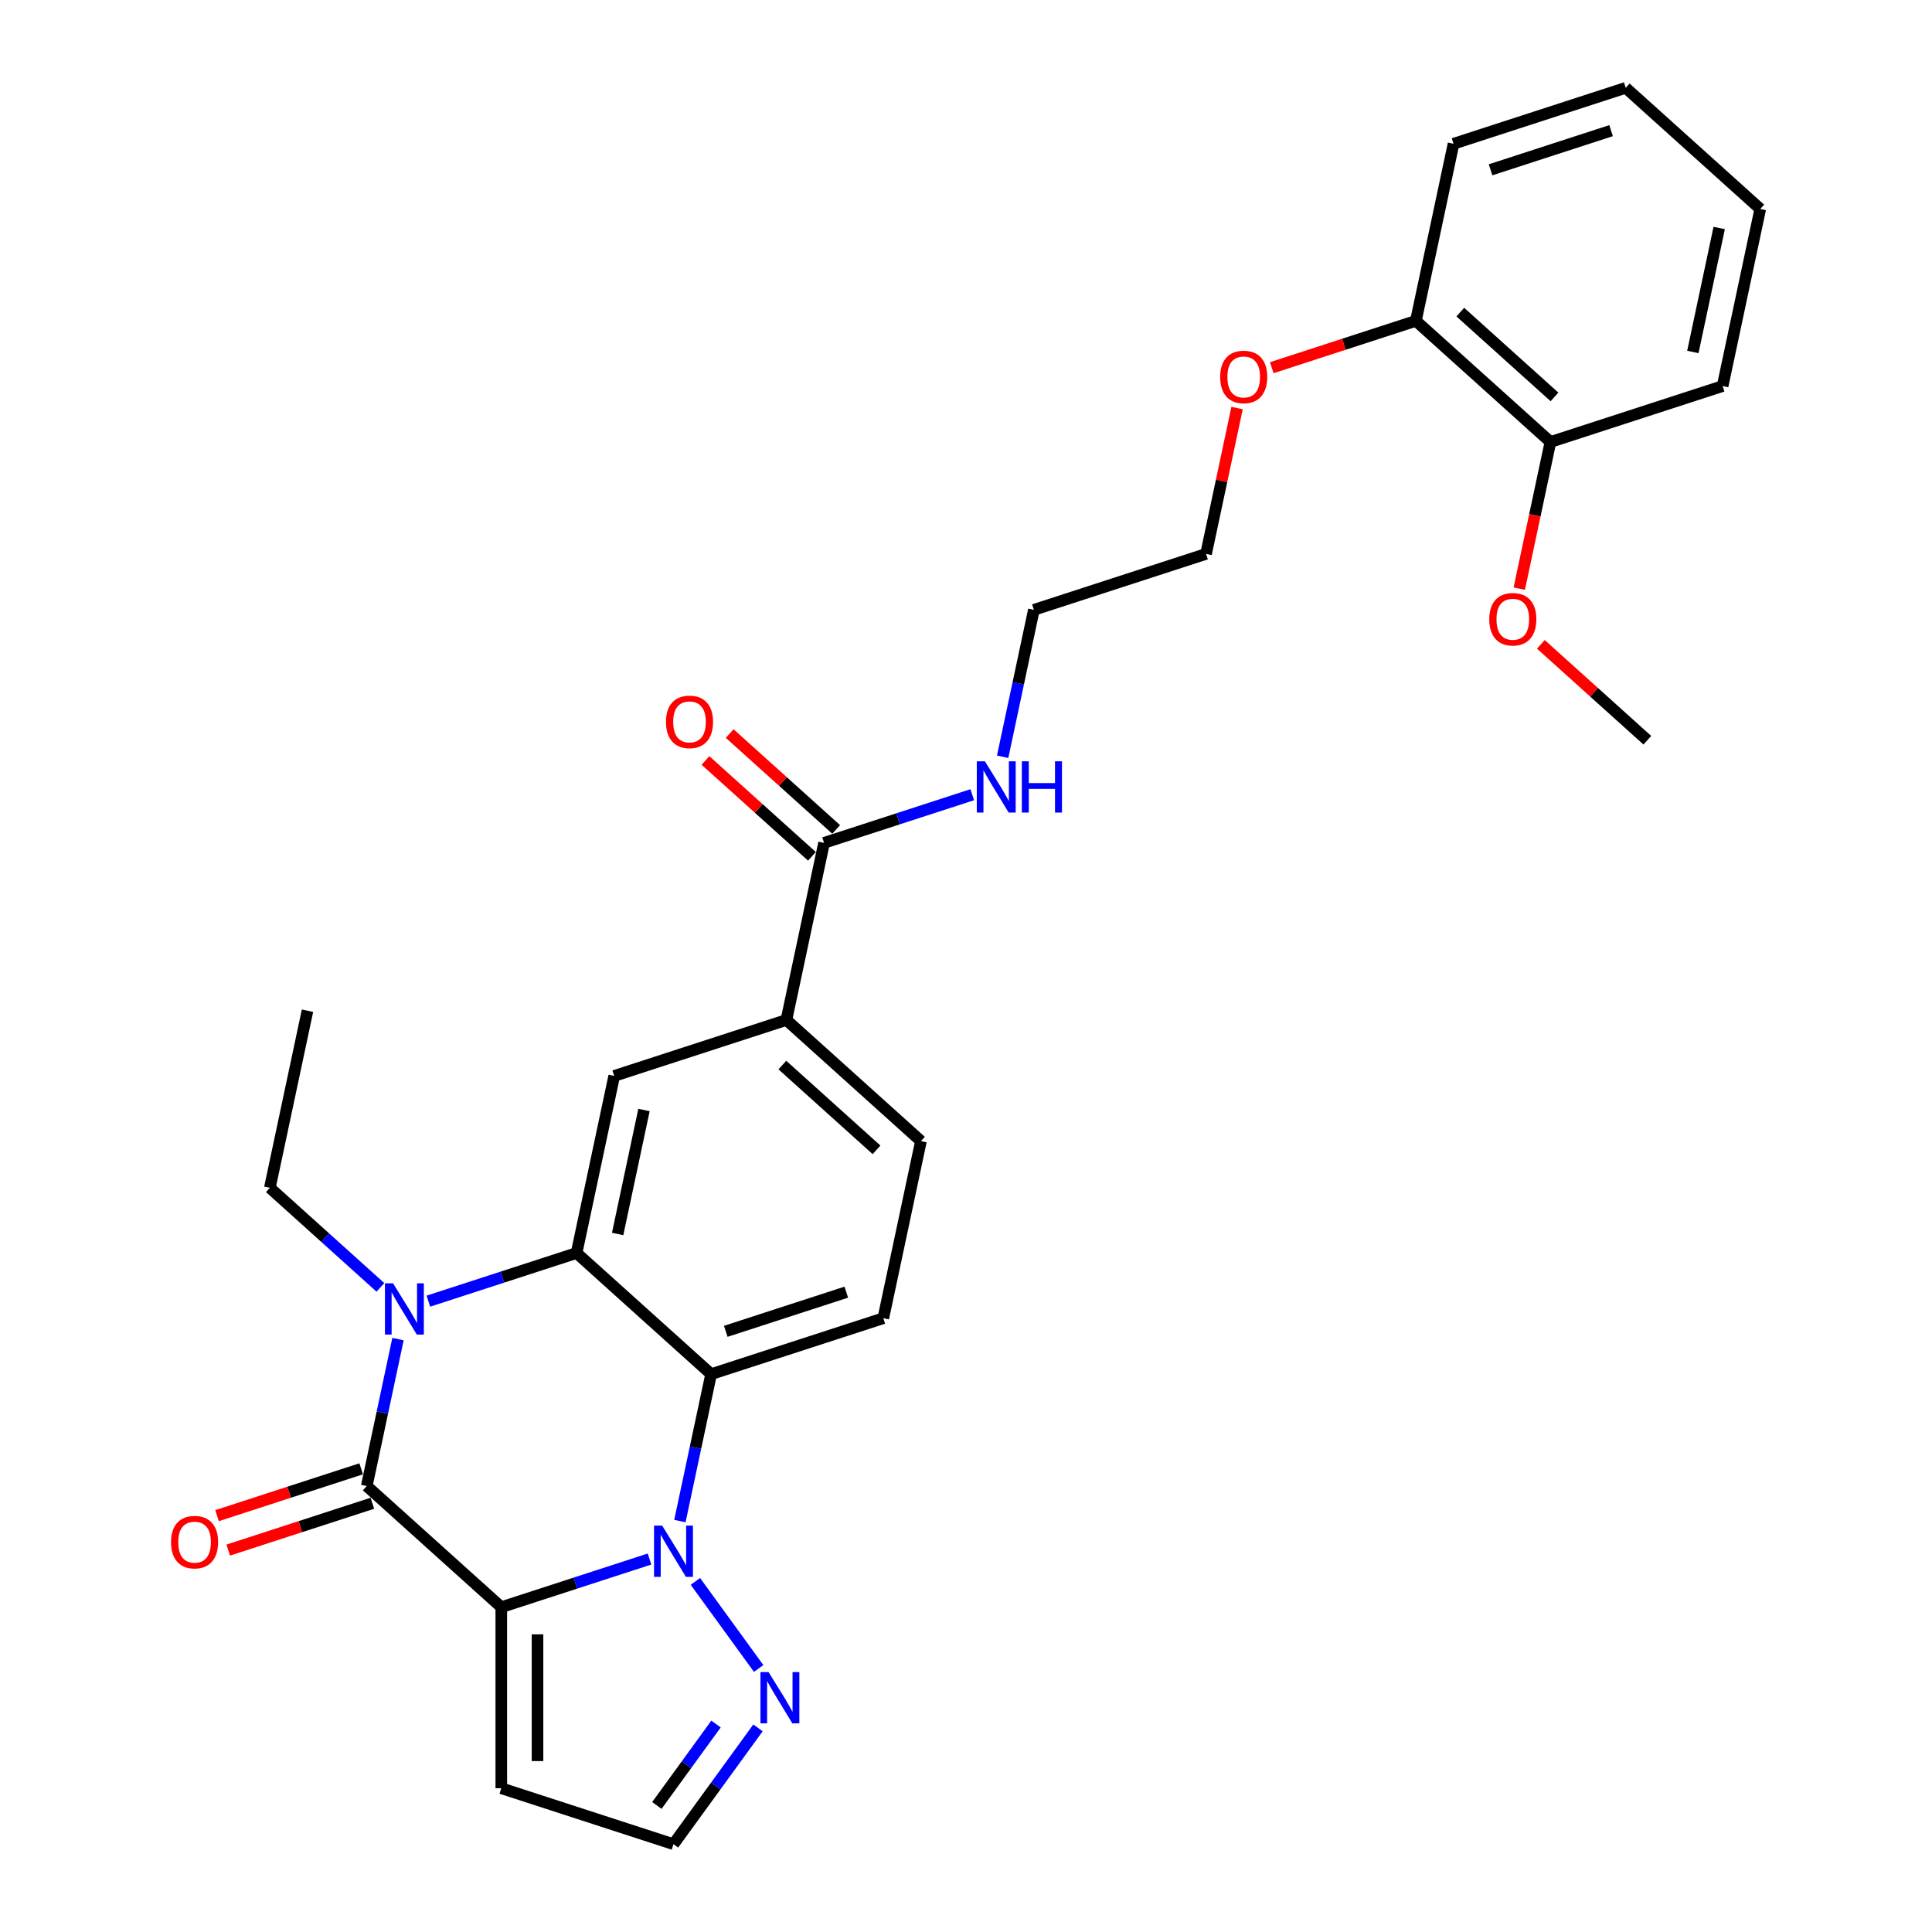 <?xml version='1.0' encoding='iso-8859-1'?>
<svg version='1.1' baseProfile='full'
              xmlns='http://www.w3.org/2000/svg'
                      xmlns:rdkit='http://www.rdkit.org/xml'
                      xmlns:xlink='http://www.w3.org/1999/xlink'
                  xml:space='preserve'
width='1000px' height='1000px' viewBox='0 0 1000 1000'>
<!-- END OF HEADER -->
<rect style='opacity:1.0;fill:#FFFFFF;stroke:none' width='1000' height='1000' x='0' y='0'> </rect>
<path class='bond-0' d='M 259.471,831.878 L 297.829,819.415' style='fill:none;fill-rule:evenodd;stroke:#000000;stroke-width:6px;stroke-linecap:butt;stroke-linejoin:miter;stroke-opacity:1' />
<path class='bond-0' d='M 297.829,819.415 L 336.187,806.951' style='fill:none;fill-rule:evenodd;stroke:#0000FF;stroke-width:6px;stroke-linecap:butt;stroke-linejoin:miter;stroke-opacity:1' />
<path class='bond-1' d='M 259.471,831.878 L 189.831,769.174' style='fill:none;fill-rule:evenodd;stroke:#000000;stroke-width:6px;stroke-linecap:butt;stroke-linejoin:miter;stroke-opacity:1' />
<path class='bond-7' d='M 259.471,831.878 L 259.471,925.588' style='fill:none;fill-rule:evenodd;stroke:#000000;stroke-width:6px;stroke-linecap:butt;stroke-linejoin:miter;stroke-opacity:1' />
<path class='bond-7' d='M 278.213,845.934 L 278.213,911.531' style='fill:none;fill-rule:evenodd;stroke:#000000;stroke-width:6px;stroke-linecap:butt;stroke-linejoin:miter;stroke-opacity:1' />
<path class='bond-4' d='M 351.913,787.308 L 359.995,749.283' style='fill:none;fill-rule:evenodd;stroke:#0000FF;stroke-width:6px;stroke-linecap:butt;stroke-linejoin:miter;stroke-opacity:1' />
<path class='bond-4' d='M 359.995,749.283 L 368.077,711.258' style='fill:none;fill-rule:evenodd;stroke:#000000;stroke-width:6px;stroke-linecap:butt;stroke-linejoin:miter;stroke-opacity:1' />
<path class='bond-5' d='M 359.937,818.532 L 392.683,863.603' style='fill:none;fill-rule:evenodd;stroke:#0000FF;stroke-width:6px;stroke-linecap:butt;stroke-linejoin:miter;stroke-opacity:1' />
<path class='bond-2' d='M 189.831,769.174 L 197.913,731.149' style='fill:none;fill-rule:evenodd;stroke:#000000;stroke-width:6px;stroke-linecap:butt;stroke-linejoin:miter;stroke-opacity:1' />
<path class='bond-2' d='M 197.913,731.149 L 205.996,693.124' style='fill:none;fill-rule:evenodd;stroke:#0000FF;stroke-width:6px;stroke-linecap:butt;stroke-linejoin:miter;stroke-opacity:1' />
<path class='bond-11' d='M 186.935,760.261 L 149.636,772.381' style='fill:none;fill-rule:evenodd;stroke:#000000;stroke-width:6px;stroke-linecap:butt;stroke-linejoin:miter;stroke-opacity:1' />
<path class='bond-11' d='M 149.636,772.381 L 112.337,784.5' style='fill:none;fill-rule:evenodd;stroke:#FF0000;stroke-width:6px;stroke-linecap:butt;stroke-linejoin:miter;stroke-opacity:1' />
<path class='bond-11' d='M 192.727,778.086 L 155.428,790.205' style='fill:none;fill-rule:evenodd;stroke:#000000;stroke-width:6px;stroke-linecap:butt;stroke-linejoin:miter;stroke-opacity:1' />
<path class='bond-11' d='M 155.428,790.205 L 118.128,802.325' style='fill:none;fill-rule:evenodd;stroke:#FF0000;stroke-width:6px;stroke-linecap:butt;stroke-linejoin:miter;stroke-opacity:1' />
<path class='bond-3' d='M 221.721,673.48 L 260.079,661.017' style='fill:none;fill-rule:evenodd;stroke:#0000FF;stroke-width:6px;stroke-linecap:butt;stroke-linejoin:miter;stroke-opacity:1' />
<path class='bond-3' d='M 260.079,661.017 L 298.438,648.554' style='fill:none;fill-rule:evenodd;stroke:#000000;stroke-width:6px;stroke-linecap:butt;stroke-linejoin:miter;stroke-opacity:1' />
<path class='bond-18' d='M 196.907,666.34 L 168.291,640.574' style='fill:none;fill-rule:evenodd;stroke:#0000FF;stroke-width:6px;stroke-linecap:butt;stroke-linejoin:miter;stroke-opacity:1' />
<path class='bond-18' d='M 168.291,640.574 L 139.674,614.808' style='fill:none;fill-rule:evenodd;stroke:#000000;stroke-width:6px;stroke-linecap:butt;stroke-linejoin:miter;stroke-opacity:1' />
<path class='bond-6' d='M 298.438,648.554 L 317.921,556.892' style='fill:none;fill-rule:evenodd;stroke:#000000;stroke-width:6px;stroke-linecap:butt;stroke-linejoin:miter;stroke-opacity:1' />
<path class='bond-6' d='M 319.692,638.701 L 333.331,574.538' style='fill:none;fill-rule:evenodd;stroke:#000000;stroke-width:6px;stroke-linecap:butt;stroke-linejoin:miter;stroke-opacity:1' />
<path class='bond-30' d='M 298.438,648.554 L 368.077,711.258' style='fill:none;fill-rule:evenodd;stroke:#000000;stroke-width:6px;stroke-linecap:butt;stroke-linejoin:miter;stroke-opacity:1' />
<path class='bond-10' d='M 368.077,711.258 L 457.201,682.3' style='fill:none;fill-rule:evenodd;stroke:#000000;stroke-width:6px;stroke-linecap:butt;stroke-linejoin:miter;stroke-opacity:1' />
<path class='bond-10' d='M 375.654,689.09 L 438.041,668.819' style='fill:none;fill-rule:evenodd;stroke:#000000;stroke-width:6px;stroke-linecap:butt;stroke-linejoin:miter;stroke-opacity:1' />
<path class='bond-29' d='M 392.332,894.345 L 370.463,924.445' style='fill:none;fill-rule:evenodd;stroke:#0000FF;stroke-width:6px;stroke-linecap:butt;stroke-linejoin:miter;stroke-opacity:1' />
<path class='bond-29' d='M 370.463,924.445 L 348.594,954.545' style='fill:none;fill-rule:evenodd;stroke:#000000;stroke-width:6px;stroke-linecap:butt;stroke-linejoin:miter;stroke-opacity:1' />
<path class='bond-29' d='M 370.609,892.359 L 355.301,913.429' style='fill:none;fill-rule:evenodd;stroke:#0000FF;stroke-width:6px;stroke-linecap:butt;stroke-linejoin:miter;stroke-opacity:1' />
<path class='bond-29' d='M 355.301,913.429 L 339.992,934.499' style='fill:none;fill-rule:evenodd;stroke:#000000;stroke-width:6px;stroke-linecap:butt;stroke-linejoin:miter;stroke-opacity:1' />
<path class='bond-8' d='M 317.921,556.892 L 407.044,527.934' style='fill:none;fill-rule:evenodd;stroke:#000000;stroke-width:6px;stroke-linecap:butt;stroke-linejoin:miter;stroke-opacity:1' />
<path class='bond-12' d='M 259.471,925.588 L 348.594,954.545' style='fill:none;fill-rule:evenodd;stroke:#000000;stroke-width:6px;stroke-linecap:butt;stroke-linejoin:miter;stroke-opacity:1' />
<path class='bond-9' d='M 407.044,527.934 L 426.528,436.272' style='fill:none;fill-rule:evenodd;stroke:#000000;stroke-width:6px;stroke-linecap:butt;stroke-linejoin:miter;stroke-opacity:1' />
<path class='bond-31' d='M 407.044,527.934 L 476.684,590.638' style='fill:none;fill-rule:evenodd;stroke:#000000;stroke-width:6px;stroke-linecap:butt;stroke-linejoin:miter;stroke-opacity:1' />
<path class='bond-31' d='M 404.949,551.268 L 453.697,595.16' style='fill:none;fill-rule:evenodd;stroke:#000000;stroke-width:6px;stroke-linecap:butt;stroke-linejoin:miter;stroke-opacity:1' />
<path class='bond-14' d='M 432.798,429.308 L 405.24,404.495' style='fill:none;fill-rule:evenodd;stroke:#000000;stroke-width:6px;stroke-linecap:butt;stroke-linejoin:miter;stroke-opacity:1' />
<path class='bond-14' d='M 405.24,404.495 L 377.683,379.682' style='fill:none;fill-rule:evenodd;stroke:#FF0000;stroke-width:6px;stroke-linecap:butt;stroke-linejoin:miter;stroke-opacity:1' />
<path class='bond-14' d='M 420.257,443.236 L 392.7,418.423' style='fill:none;fill-rule:evenodd;stroke:#000000;stroke-width:6px;stroke-linecap:butt;stroke-linejoin:miter;stroke-opacity:1' />
<path class='bond-14' d='M 392.7,418.423 L 365.142,393.61' style='fill:none;fill-rule:evenodd;stroke:#FF0000;stroke-width:6px;stroke-linecap:butt;stroke-linejoin:miter;stroke-opacity:1' />
<path class='bond-17' d='M 426.528,436.272 L 464.886,423.809' style='fill:none;fill-rule:evenodd;stroke:#000000;stroke-width:6px;stroke-linecap:butt;stroke-linejoin:miter;stroke-opacity:1' />
<path class='bond-17' d='M 464.886,423.809 L 503.244,411.345' style='fill:none;fill-rule:evenodd;stroke:#0000FF;stroke-width:6px;stroke-linecap:butt;stroke-linejoin:miter;stroke-opacity:1' />
<path class='bond-13' d='M 457.201,682.3 L 476.684,590.638' style='fill:none;fill-rule:evenodd;stroke:#000000;stroke-width:6px;stroke-linecap:butt;stroke-linejoin:miter;stroke-opacity:1' />
<path class='bond-15' d='M 802.504,228.778 L 732.864,166.074' style='fill:none;fill-rule:evenodd;stroke:#000000;stroke-width:6px;stroke-linecap:butt;stroke-linejoin:miter;stroke-opacity:1' />
<path class='bond-15' d='M 804.599,205.445 L 755.851,161.552' style='fill:none;fill-rule:evenodd;stroke:#000000;stroke-width:6px;stroke-linecap:butt;stroke-linejoin:miter;stroke-opacity:1' />
<path class='bond-19' d='M 802.504,228.778 L 794.437,266.728' style='fill:none;fill-rule:evenodd;stroke:#000000;stroke-width:6px;stroke-linecap:butt;stroke-linejoin:miter;stroke-opacity:1' />
<path class='bond-19' d='M 794.437,266.728 L 786.371,304.678' style='fill:none;fill-rule:evenodd;stroke:#FF0000;stroke-width:6px;stroke-linecap:butt;stroke-linejoin:miter;stroke-opacity:1' />
<path class='bond-22' d='M 802.504,228.778 L 891.627,199.821' style='fill:none;fill-rule:evenodd;stroke:#000000;stroke-width:6px;stroke-linecap:butt;stroke-linejoin:miter;stroke-opacity:1' />
<path class='bond-16' d='M 732.864,166.074 L 695.565,178.194' style='fill:none;fill-rule:evenodd;stroke:#000000;stroke-width:6px;stroke-linecap:butt;stroke-linejoin:miter;stroke-opacity:1' />
<path class='bond-16' d='M 695.565,178.194 L 658.266,190.313' style='fill:none;fill-rule:evenodd;stroke:#FF0000;stroke-width:6px;stroke-linecap:butt;stroke-linejoin:miter;stroke-opacity:1' />
<path class='bond-23' d='M 732.864,166.074 L 752.347,74.412' style='fill:none;fill-rule:evenodd;stroke:#000000;stroke-width:6px;stroke-linecap:butt;stroke-linejoin:miter;stroke-opacity:1' />
<path class='bond-21' d='M 518.969,391.702 L 527.052,353.677' style='fill:none;fill-rule:evenodd;stroke:#0000FF;stroke-width:6px;stroke-linecap:butt;stroke-linejoin:miter;stroke-opacity:1' />
<path class='bond-21' d='M 527.052,353.677 L 535.134,315.652' style='fill:none;fill-rule:evenodd;stroke:#000000;stroke-width:6px;stroke-linecap:butt;stroke-linejoin:miter;stroke-opacity:1' />
<path class='bond-26' d='M 139.674,614.808 L 159.158,523.146' style='fill:none;fill-rule:evenodd;stroke:#000000;stroke-width:6px;stroke-linecap:butt;stroke-linejoin:miter;stroke-opacity:1' />
<path class='bond-25' d='M 797.546,333.519 L 825.103,358.332' style='fill:none;fill-rule:evenodd;stroke:#FF0000;stroke-width:6px;stroke-linecap:butt;stroke-linejoin:miter;stroke-opacity:1' />
<path class='bond-25' d='M 825.103,358.332 L 852.66,383.144' style='fill:none;fill-rule:evenodd;stroke:#000000;stroke-width:6px;stroke-linecap:butt;stroke-linejoin:miter;stroke-opacity:1' />
<path class='bond-20' d='M 640.303,211.207 L 632.28,248.95' style='fill:none;fill-rule:evenodd;stroke:#FF0000;stroke-width:6px;stroke-linecap:butt;stroke-linejoin:miter;stroke-opacity:1' />
<path class='bond-20' d='M 632.28,248.95 L 624.257,286.694' style='fill:none;fill-rule:evenodd;stroke:#000000;stroke-width:6px;stroke-linecap:butt;stroke-linejoin:miter;stroke-opacity:1' />
<path class='bond-24' d='M 535.134,315.652 L 624.257,286.694' style='fill:none;fill-rule:evenodd;stroke:#000000;stroke-width:6px;stroke-linecap:butt;stroke-linejoin:miter;stroke-opacity:1' />
<path class='bond-32' d='M 891.627,199.821 L 911.111,108.159' style='fill:none;fill-rule:evenodd;stroke:#000000;stroke-width:6px;stroke-linecap:butt;stroke-linejoin:miter;stroke-opacity:1' />
<path class='bond-32' d='M 876.217,182.175 L 889.856,118.011' style='fill:none;fill-rule:evenodd;stroke:#000000;stroke-width:6px;stroke-linecap:butt;stroke-linejoin:miter;stroke-opacity:1' />
<path class='bond-27' d='M 752.347,74.412 L 841.471,45.455' style='fill:none;fill-rule:evenodd;stroke:#000000;stroke-width:6px;stroke-linecap:butt;stroke-linejoin:miter;stroke-opacity:1' />
<path class='bond-27' d='M 771.507,87.893 L 833.894,67.623' style='fill:none;fill-rule:evenodd;stroke:#000000;stroke-width:6px;stroke-linecap:butt;stroke-linejoin:miter;stroke-opacity:1' />
<path class='bond-28' d='M 841.471,45.455 L 911.111,108.159' style='fill:none;fill-rule:evenodd;stroke:#000000;stroke-width:6px;stroke-linecap:butt;stroke-linejoin:miter;stroke-opacity:1' />
<path  class='atom-1' d='M 342.728 789.651
L 351.424 803.707
Q 352.286 805.094, 353.673 807.605
Q 355.06 810.117, 355.135 810.267
L 355.135 789.651
L 358.659 789.651
L 358.659 816.189
L 355.023 816.189
L 345.689 800.821
Q 344.602 799.022, 343.44 796.96
Q 342.316 794.898, 341.978 794.261
L 341.978 816.189
L 338.53 816.189
L 338.53 789.651
L 342.728 789.651
' fill='#0000FF'/>
<path  class='atom-3' d='M 203.448 664.242
L 212.144 678.299
Q 213.006 679.686, 214.393 682.197
Q 215.78 684.709, 215.855 684.859
L 215.855 664.242
L 219.379 664.242
L 219.379 690.781
L 215.743 690.781
L 206.409 675.413
Q 205.322 673.613, 204.16 671.552
Q 203.036 669.49, 202.698 668.853
L 202.698 690.781
L 199.25 690.781
L 199.25 664.242
L 203.448 664.242
' fill='#0000FF'/>
<path  class='atom-6' d='M 397.809 865.463
L 406.505 879.52
Q 407.367 880.907, 408.754 883.418
Q 410.141 885.93, 410.216 886.08
L 410.216 865.463
L 413.74 865.463
L 413.74 892.002
L 410.104 892.002
L 400.77 876.634
Q 399.683 874.834, 398.521 872.773
Q 397.397 870.711, 397.059 870.074
L 397.059 892.002
L 393.611 892.002
L 393.611 865.463
L 397.809 865.463
' fill='#0000FF'/>
<path  class='atom-12' d='M 88.525 798.207
Q 88.525 791.834, 91.674 788.273
Q 94.823 784.712, 100.708 784.712
Q 106.593 784.712, 109.741 788.273
Q 112.89 791.834, 112.89 798.207
Q 112.89 804.654, 109.704 808.327
Q 106.518 811.963, 100.708 811.963
Q 94.86 811.963, 91.674 808.327
Q 88.525 804.691, 88.525 798.207
M 100.708 808.964
Q 104.756 808.964, 106.93 806.266
Q 109.142 803.529, 109.142 798.207
Q 109.142 792.996, 106.93 790.372
Q 104.756 787.711, 100.708 787.711
Q 96.659 787.711, 94.448 790.335
Q 92.274 792.959, 92.274 798.207
Q 92.274 803.567, 94.448 806.266
Q 96.659 808.964, 100.708 808.964
' fill='#FF0000'/>
<path  class='atom-15' d='M 344.705 373.643
Q 344.705 367.271, 347.854 363.71
Q 351.003 360.149, 356.888 360.149
Q 362.773 360.149, 365.921 363.71
Q 369.07 367.271, 369.07 373.643
Q 369.07 380.09, 365.884 383.764
Q 362.698 387.4, 356.888 387.4
Q 351.04 387.4, 347.854 383.764
Q 344.705 380.128, 344.705 373.643
M 356.888 384.401
Q 360.936 384.401, 363.11 381.702
Q 365.321 378.966, 365.321 373.643
Q 365.321 368.433, 363.11 365.809
Q 360.936 363.147, 356.888 363.147
Q 352.839 363.147, 350.628 365.771
Q 348.454 368.395, 348.454 373.643
Q 348.454 379.003, 350.628 381.702
Q 352.839 384.401, 356.888 384.401
' fill='#FF0000'/>
<path  class='atom-18' d='M 509.785 394.045
L 518.481 408.101
Q 519.343 409.488, 520.73 412
Q 522.117 414.511, 522.192 414.661
L 522.192 394.045
L 525.715 394.045
L 525.715 420.583
L 522.079 420.583
L 512.746 405.215
Q 511.659 403.416, 510.497 401.354
Q 509.372 399.293, 509.035 398.655
L 509.035 420.583
L 505.586 420.583
L 505.586 394.045
L 509.785 394.045
' fill='#0000FF'/>
<path  class='atom-18' d='M 528.901 394.045
L 532.5 394.045
L 532.5 405.327
L 546.069 405.327
L 546.069 394.045
L 549.667 394.045
L 549.667 420.583
L 546.069 420.583
L 546.069 408.326
L 532.5 408.326
L 532.5 420.583
L 528.901 420.583
L 528.901 394.045
' fill='#0000FF'/>
<path  class='atom-20' d='M 770.838 320.515
Q 770.838 314.143, 773.987 310.582
Q 777.136 307.021, 783.021 307.021
Q 788.906 307.021, 792.054 310.582
Q 795.203 314.143, 795.203 320.515
Q 795.203 326.963, 792.017 330.636
Q 788.831 334.272, 783.021 334.272
Q 777.173 334.272, 773.987 330.636
Q 770.838 327, 770.838 320.515
M 783.021 331.273
Q 787.069 331.273, 789.243 328.574
Q 791.454 325.838, 791.454 320.515
Q 791.454 315.305, 789.243 312.681
Q 787.069 310.02, 783.021 310.02
Q 778.972 310.02, 776.761 312.644
Q 774.587 315.268, 774.587 320.515
Q 774.587 325.876, 776.761 328.574
Q 778.972 331.273, 783.021 331.273
' fill='#FF0000'/>
<path  class='atom-21' d='M 631.558 195.107
Q 631.558 188.735, 634.707 185.174
Q 637.856 181.613, 643.741 181.613
Q 649.626 181.613, 652.774 185.174
Q 655.923 188.735, 655.923 195.107
Q 655.923 201.555, 652.737 205.228
Q 649.551 208.864, 643.741 208.864
Q 637.893 208.864, 634.707 205.228
Q 631.558 201.592, 631.558 195.107
M 643.741 205.865
Q 647.789 205.865, 649.963 203.166
Q 652.175 200.43, 652.175 195.107
Q 652.175 189.897, 649.963 187.273
Q 647.789 184.612, 643.741 184.612
Q 639.692 184.612, 637.481 187.236
Q 635.307 189.86, 635.307 195.107
Q 635.307 200.467, 637.481 203.166
Q 639.692 205.865, 643.741 205.865
' fill='#FF0000'/>
</svg>
